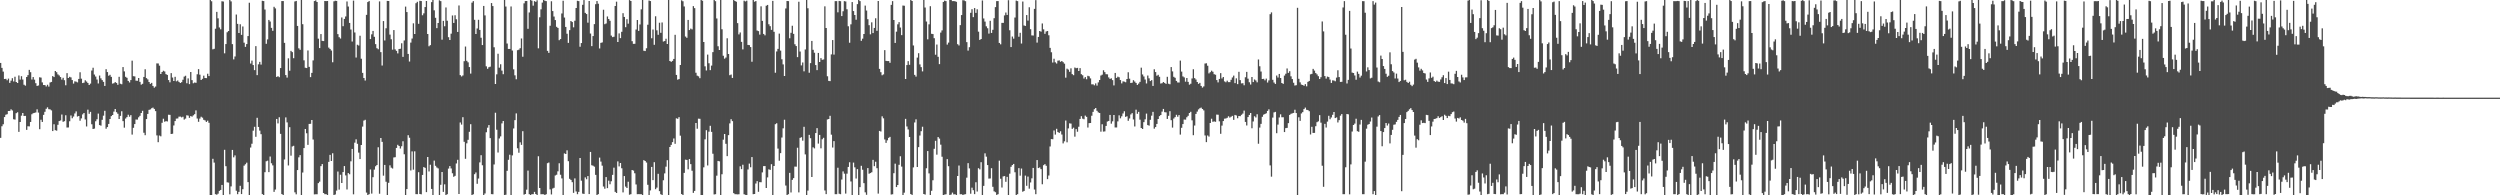 <?xml version="1.0" encoding="UTF-8"?>
<svg xmlns="http://www.w3.org/2000/svg" width="1920" height="150">
  <path d="M0 48.313h1v57.559H0zM1 52.134h1v44.850H1zM2 54.999h1v40.435H2zM3 60.659h1v29.261H3zM4 60.497h1v27.634H4zM5 61.658h1v26.026H5zM6 60.349h1v24.918H6zM7 63.626h1v21.557H7zM8 61.966h1v22.024H8zM9 60.033h1v24.792H9zM10 62.581h1v28.996H10zM11 58.954h1v32.884H11zM12 62.956h1v23.990H12zM13 63.732h1v22.472H13zM14 57.941h1v43.325H14zM15 61.125h1v32.595H15zM16 58.520h1v30.309H16zM17 61.094h1v25.665H17zM18 65.062h1v24.008H18zM19 65.808h1v23.168H19zM20 59.143h1v40.586H20zM21 57.727h1v39.268H21zM22 53.672h1v43.413H22zM23 55.442h1v38.228H23zM24 61.070h1v26.681H24zM25 59.188h1v27.755H25zM26 61.179h1v25.495H26zM27 63.911h1v22.443H27zM28 65.975h1v18.005H28zM29 65.632h1v20.863H29zM30 59.316h1v39.932H30zM31 59.585h1v32.362H31zM32 63.278h1v30.350H32zM33 65.268h1v22.954H33zM34 65.331h1v20.512H34zM35 66.391h1v17.156H35zM36 65.083h1v17.329H36zM37 66.488h1v17.356H37zM38 63.311h1v20.685H38zM39 62.922h1v21.847H39zM40 58.418h1v42.222H40zM41 59.178h1v36.251H41zM42 54.536h1v45.453H42zM43 55.449h1v44.902H43zM44 57.124h1v38.715H44zM45 57.944h1v35.058H45zM46 59.182h1v33.325H46zM47 61.125h1v26.823H47zM48 59.769h1v33.783H48zM49 61.599h1v31.498H49zM50 65.499h1v23.029H50zM51 56.164h1v41.763H51zM52 59.917h1v37.970H52zM53 58.977h1v34.134H53zM54 59.460h1v29.227H54zM55 61.489h1v29.319H55zM56 64.193h1v25.290H56zM57 62.449h1v24.714H57zM58 62.717h1v22.818H58zM59 63.264h1v26.246H59zM60 60.632h1v28.440H60zM61 55.518h1v37.218H61zM62 60.399h1v30.522H62zM63 63.784h1v24.080H63zM64 63.501h1v23.288H64zM65 61.643h1v30.131H65zM66 62.631h1v34.488H66zM67 63.680h1v20.561H67zM68 65.288h1v22.098H68zM69 64.215h1v21.700H69zM70 54.182h1v41.250H70zM71 52.014h1v47.062H71zM72 57.267h1v41.500H72zM73 58.758h1v34.349H73zM74 61.101h1v30.501H74zM75 64.118h1v23.142H75zM76 58.008h1v38.059H76zM77 60.143h1v36.352H77zM78 61.561h1v30.423H78zM79 62.873h1v25.938H79zM80 66.019h1v19.099H80zM81 53.146h1v45.715H81zM82 55.339h1v42.247H82zM83 58.183h1v36.991H83zM84 57.454h1v33.933H84zM85 59.019h1v30.186H85zM86 64.189h1v24.150H86zM87 63.903h1v21.805H87zM88 63.005h1v20.706H88zM89 63.702h1v22.465H89zM90 65.113h1v22.218H90zM91 58.971h1v32.407H91zM92 64.296h1v24.678H92zM93 64.708h1v20.726H93zM94 51.514h1v41.506H94zM95 54.826h1v43.205H95zM96 58.993h1v32.035H96zM97 59.756h1v30.194H97zM98 62.179h1v25.938H98zM99 63.334h1v26.317H99zM100 61.511h1v26.898H100zM101 46.582h1v56.797H101zM102 58.524h1v39.610H102zM103 58.666h1v36.639H103zM104 61.977h1v29.838H104zM105 62.042h1v29.800H105zM106 59.912h1v30.179H106zM107 62.886h1v26.070H107zM108 65.013h1v21.771H108zM109 64.336h1v20.772H109zM110 59.078h1v42.837H110zM111 53.193h1v50.654H111zM112 60.005h1v31.441H112zM113 60.960h1v26.527H113zM114 62.975h1v21.390H114zM115 64.408h1v19.595H115zM116 63.631h1v19.531H116zM117 65.999h1v16.651H117zM118 67.311h1v16.345H118zM119 66.473h1v18.878H119zM120 48.676h1v55.291H120zM121 48.717h1v60.511H121zM122 50.449h1v53.644H122zM123 56.840h1v47.839H123zM124 55.311h1v39.000H124zM125 54.308h1v36.900H125zM126 54.896h1v38.589H126zM127 56.959h1v36.065H127zM128 57.526h1v35.753H128zM129 61.472h1v26.650H129zM130 63.208h1v25.033H130zM131 56.155h1v46.756H131zM132 59.563h1v43.158H132zM133 62.196h1v34.173H133zM134 58.982h1v33.973H134zM135 62.462h1v28.604H135zM136 61.789h1v29.197H136zM137 62.916h1v26.696H137zM138 63.743h1v25.793H138zM139 63.130h1v27.021H139zM140 61.242h1v28.400H140zM141 58.834h1v33.037H141zM142 58.179h1v32.927H142zM143 63.935h1v24.571H143zM144 60.234h1v28.550H144zM145 64.609h1v25.937H145zM146 55.321h1v33.797H146zM147 61.559h1v28.045H147zM148 63.970h1v24.592H148zM149 63.365h1v24.338H149zM150 63.613h1v21.188H150zM151 57.042h1v33.987H151zM152 53.070h1v40.470H152zM153 57.342h1v33.761H153zM154 61.430h1v28.224H154zM155 60.505h1v29.874H155zM156 58.098h1v33.933H156zM157 59.921h1v32.553H157zM158 59.987h1v33.668H158zM159 56.612h1v36.073H159zM160 58.408h1v35.912H160zM161 0.000h1v150.000H161zM162 0.983h1v149.017H162zM163 37.874h1v84.105H163zM164 37.486h1v87.387H164zM165 22.062h1v127.100H165zM166 9.095h1v140.477H166zM167 14.081h1v134.640H167zM168 21.085h1v125.508H168zM169 22.541h1v123.346H169zM170 0.991h1v141.050H170zM171 1.187h1v148.813H171zM172 40.972h1v74.069H172zM173 33.846h1v93.796H173zM174 24.777h1v115.244H174zM175 23.814h1v116.447H175zM176 0.000h1v149.260H176zM177 1.082h1v142.095H177zM178 33.907h1v81.242H178zM179 45.597h1v75.213H179zM180 43.369h1v75.964H180zM181 11.150h1v135.336H181zM182 18.318h1v130.812H182zM183 25.334h1v122.037H183zM184 18.619h1v124.081H184zM185 26.799h1v122.266H185zM186 20.303h1v124.996H186zM187 32.775h1v94.462H187zM188 35.993h1v90.184H188zM189 33.836h1v91.101H189zM190 27.699h1v112.160H190zM191 2.112h1v147.888H191zM192 48.781h1v64.538H192zM193 46.539h1v63.841H193zM194 49.951h1v50.401H194zM195 53.882h1v43.476H195zM196 35.415h1v69.641H196zM197 57.695h1v32.781H197zM198 49.396h1v48.065H198zM199 47.518h1v52.764H199zM200 49.613h1v53.444H200zM201 0.612h1v148.478H201zM202 0.827h1v148.922H202zM203 7.331h1v124.916H203zM204 33.624h1v90.230H204zM205 30.243h1v93.174H205zM206 15.325h1v116.879H206zM207 16.539h1v103.687H207zM208 21.406h1v103.967H208zM209 23.633h1v103.413H209zM210 5.211h1v142.145H210zM211 6.460h1v139.103H211zM212 59.099h1v32.267H212zM213 58.510h1v36.238H213zM214 59.290h1v30.746H214zM215 52.266h1v50.564H215zM216 0.820h1v148.211H216zM217 0.802h1v149.198H217zM218 32.939h1v89.505H218zM219 57.648h1v32.504H219zM220 59.577h1v34.417H220zM221 44.817h1v82.242H221zM222 54.301h1v43.387H222zM223 39.060h1v80.475H223zM224 40.060h1v72.450H224zM225 44.704h1v67.254H225zM226 1.112h1v146.624H226zM227 0.707h1v148.528H227zM228 19.908h1v110.709H228zM229 37.095h1v83.728H229zM230 38.261h1v80.886H230zM231 0.000h1v150.000H231zM232 18.596h1v113.928H232zM233 46.333h1v67.384H233zM234 52.003h1v47.046H234zM235 52.271h1v50.066H235zM236 38.756h1v72.479H236zM237 51.371h1v43.800H237zM238 59.245h1v35.843H238zM239 55.966h1v36.197H239zM240 46.410h1v60.765H240zM241 0.837h1v148.479H241zM242 0.316h1v148.869H242zM243 1.552h1v147.640H243zM244 29.714h1v110.952H244zM245 36.918h1v102.619H245zM246 26.139h1v101.451H246zM247 31.400h1v94.616H247zM248 31.556h1v116.660H248zM249 0.793h1v148.343H249zM250 0.862h1v148.286H250zM251 0.779h1v149.221H251zM252 36.559h1v87.742H252zM253 37.576h1v81.383H253zM254 38.814h1v84.828H254zM255 47.837h1v69.889H255zM256 1.032h1v148.968H256zM257 0.545h1v148.804H257zM258 0.729h1v145.678H258zM259 26.193h1v105.564H259zM260 28.565h1v117.038H260zM261 29.615h1v104.595H261zM262 13.409h1v127.126H262zM263 20.110h1v112.015H263zM264 14.519h1v113.040H264zM265 12.636h1v122.077H265zM266 1.119h1v144.370H266zM267 4.993h1v127.903H267zM268 17.629h1v116.220H268zM269 22.704h1v101.196H269zM270 31.874h1v82.488H270zM271 0.483h1v148.754H271zM272 24.950h1v84.635H272zM273 44.208h1v62.814H273zM274 34.343h1v76.073H274zM275 34.973h1v82.236H275zM276 27.460h1v94.680H276zM277 45.087h1v66.270H277zM278 55.968h1v41.262H278zM279 59.929h1v32.676H279zM280 61.876h1v30.124H280zM281 11.412h1v136.530H281zM282 1.587h1v148.413H282zM283 0.836h1v148.311H283zM284 29.978h1v100.184H284zM285 26.378h1v122.283H285zM286 23.745h1v112.348H286zM287 28.266h1v101.977H287zM288 33.906h1v93.783H288zM289 37.006h1v89.729H289zM290 37.836h1v75.241H290zM291 1.098h1v147.711H291zM292 40.050h1v65.948H292zM293 50.338h1v58.619H293zM294 16.187h1v118.726H294zM295 31.098h1v95.552H295zM296 21.729h1v117.839H296zM297 0.701h1v149.299H297zM298 0.789h1v139.608H298zM299 26.565h1v100.421H299zM300 30.157h1v98.632H300zM301 38.129h1v91.292H301zM302 23.107h1v97.825H302zM303 37.957h1v82.794H303zM304 39.091h1v74.514H304zM305 41.004h1v70.180H305zM306 37.607h1v74.511H306zM307 37.404h1v76.694H307zM308 33.242h1v79.066H308zM309 43.693h1v64.811H309zM310 31.074h1v87.410H310zM311 5.071h1v144.929H311zM312 9.285h1v135.895H312zM313 41.445h1v62.376H313zM314 47.261h1v58.495H314zM315 32.736h1v98.201H315zM316 29.568h1v86.693H316zM317 17.930h1v112.390H317zM318 26.114h1v90.105H318zM319 2.454h1v146.656H319zM320 1.394h1v147.727H320zM321 18.300h1v113.929H321zM322 0.636h1v148.375H322zM323 0.817h1v148.415H323zM324 11.735h1v122.626H324zM325 10.245h1v118.045H325zM326 5.428h1v123.508H326zM327 0.768h1v146.815H327zM328 26.136h1v94.430H328zM329 35.539h1v96.170H329zM330 34.661h1v91.841H330zM331 1.621h1v143.456H331zM332 0.004h1v149.996H332zM333 7.915h1v115.403H333zM334 13.678h1v113.658H334zM335 21.593h1v107.018H335zM336 17.649h1v111.687H336zM337 0.280h1v149.720H337zM338 0.873h1v141.044H338zM339 30.465h1v101.607H339zM340 16.007h1v131.350H340zM341 20.150h1v121.435H341zM342 5.734h1v144.266H342zM343 15.906h1v133.257H343zM344 28.589h1v100.871H344zM345 30.738h1v96.782H345zM346 25.879h1v103.484H346zM347 11.899h1v121.176H347zM348 17.611h1v118.174H348zM349 11.725h1v123.316H349zM350 14.784h1v110.774H350zM351 24.511h1v98.234H351zM352 4.204h1v144.799H352zM353 57.684h1v36.353H353zM354 58.701h1v37.017H354zM355 57.960h1v32.033H355zM356 47.014h1v61.866H356zM357 35.723h1v86.226H357zM358 46.683h1v63.418H358zM359 47.896h1v59.489H359zM360 51.527h1v49.676H360zM361 56.534h1v38.869H361zM362 2.061h1v147.939H362zM363 0.878h1v148.336H363zM364 15.231h1v118.557H364zM365 26.088h1v106.359H365zM366 21.884h1v119.270H366zM367 15.219h1v121.898H367zM368 22.993h1v101.729H368zM369 28.992h1v90.195H369zM370 34.589h1v92.342H370zM371 4.578h1v145.422H371zM372 11.807h1v136.770H372zM373 50.936h1v50.663H373zM374 52.846h1v45.211H374zM375 51.588h1v44.483H375zM376 51.202h1v54.865H376zM377 2.361h1v146.712H377zM378 4.639h1v144.534H378zM379 36.294h1v90.040H379zM380 64.516h1v22.072H380zM381 57.083h1v42.569H381zM382 41.278h1v75.849H382zM383 51.959h1v54.407H383zM384 49.342h1v55.406H384zM385 54.239h1v40.540H385zM386 56.985h1v35.955H386zM387 0.000h1v150.000H387zM388 5.026h1v144.552H388zM389 33.407h1v97.759H389zM390 37.561h1v85.155H390zM391 37.582h1v81.259H391zM392 4.940h1v145.060H392zM393 38.793h1v80.528H393zM394 53.239h1v45.426H394zM395 57.867h1v34.372H395zM396 60.884h1v26.214H396zM397 38.578h1v75.304H397zM398 38.148h1v79.168H398zM399 37.039h1v72.252H399zM400 29.534h1v81.708H400zM401 43.576h1v57.208H401zM402 2.554h1v146.938H402zM403 0.811h1v148.167H403zM404 0.791h1v144.860H404zM405 22.119h1v108.888H405zM406 9.587h1v139.563H406zM407 0.000h1v150.000H407zM408 0.488h1v148.659H408zM409 4.348h1v144.813H409zM410 0.867h1v146.471H410zM411 1.428h1v147.559H411zM412 0.228h1v149.772H412zM413 37.120h1v82.884H413zM414 13.241h1v131.137H414zM415 7.159h1v142.023H415zM416 2.004h1v147.150H416zM417 0.000h1v149.190H417zM418 0.562h1v149.438H418zM419 0.889h1v148.236H419zM420 39.074h1v86.277H420zM421 40.591h1v84.252H421zM422 19.749h1v125.698H422zM423 0.985h1v148.386H423zM424 8.481h1v136.288H424zM425 12.699h1v131.523H425zM426 15.402h1v119.339H426zM427 20.604h1v113.571H427zM428 21.431h1v110.168H428zM429 30.876h1v94.504H429zM430 30.018h1v104.169H430zM431 10.348h1v126.660H431zM432 0.576h1v149.424H432zM433 13.471h1v104.351H433zM434 20.698h1v97.594H434zM435 25.899h1v89.548H435zM436 32.937h1v90.850H436zM437 23.151h1v114.156H437zM438 16.105h1v122.100H438zM439 16.941h1v122.985H439zM440 20.986h1v127.148H440zM441 15.919h1v121.074H441zM442 6.123h1v140.918H442zM443 0.634h1v148.536H443zM444 0.875h1v146.473H444zM445 35.910h1v85.414H445zM446 33.064h1v105.667H446zM447 3.696h1v144.997H447zM448 0.069h1v148.864H448zM449 9.901h1v126.357H449zM450 10.796h1v126.888H450zM451 17.420h1v117.787H451zM452 0.778h1v148.289H452zM453 25.742h1v90.961H453zM454 35.427h1v91.521H454zM455 27.719h1v99.556H455zM456 18.530h1v109.494H456zM457 3.220h1v131.060H457zM458 0.827h1v149.173H458zM459 2.850h1v146.267H459zM460 37.205h1v83.856H460zM461 32.932h1v91.175H461zM462 32.581h1v94.665H462zM463 7.475h1v135.773H463zM464 18.601h1v126.329H464zM465 18.011h1v117.951H465zM466 12.623h1v131.840H466zM467 14.603h1v124.135H467zM468 15.989h1v125.531H468zM469 27.321h1v111.893H469zM470 28.542h1v105.740H470zM471 28.210h1v100.564H471zM472 4.632h1v142.719H472zM473 1.274h1v146.964H473zM474 32.244h1v91.730H474zM475 25.641h1v102.152H475zM476 29.266h1v95.897H476zM477 24.413h1v104.829H477zM478 10.149h1v137.631H478zM479 12.997h1v122.217H479zM480 20.888h1v122.426H480zM481 14.737h1v129.662H481zM482 18.198h1v121.363H482zM483 0.050h1v149.530H483zM484 0.771h1v148.376H484zM485 31.646h1v98.935H485zM486 33.713h1v97.310H486zM487 33.639h1v99.412H487zM488 22.690h1v118.955H488zM489 15.350h1v133.787H489zM490 23.716h1v125.389H490zM491 18.810h1v130.334H491zM492 7.171h1v141.964H492zM493 0.000h1v150.000H493zM494 38.953h1v84.043H494zM495 39.232h1v84.394H495zM496 37.067h1v87.758H496zM497 18.987h1v122.952H497zM498 0.426h1v149.359H498zM499 0.821h1v145.412H499zM500 29.388h1v98.839H500zM501 22.656h1v115.697H501zM502 34.409h1v90.159H502zM503 12.480h1v132.845H503zM504 23.287h1v120.768H504zM505 26.740h1v106.727H505zM506 17.458h1v129.327H506zM507 25.212h1v123.925H507zM508 17.271h1v132.545H508zM509 31.887h1v106.568H509zM510 31.522h1v101.648H510zM511 29.746h1v98.261H511zM512 33.796h1v89.249H512zM513 0.000h1v150.000H513zM514 46.841h1v66.061H514zM515 47.511h1v63.733H515zM516 46.735h1v62.411H516zM517 45.241h1v61.117H517zM518 26.743h1v83.689H518zM519 57.546h1v33.334H519zM520 61.193h1v30.067H520zM521 60.706h1v29.255H521zM522 49.945h1v54.230H522zM523 0.270h1v148.792H523zM524 0.961h1v148.954H524zM525 4.940h1v127.828H525zM526 28.067h1v94.551H526zM527 29.049h1v93.795H527zM528 15.334h1v114.706H528zM529 23.114h1v99.052H529zM530 21.971h1v104.064H530zM531 22.559h1v108.579H531zM532 4.734h1v143.379H532zM533 6.245h1v140.367H533zM534 55.862h1v38.604H534zM535 58.132h1v40.734H535zM536 58.638h1v32.498H536zM537 60.032h1v31.214H537zM538 0.000h1v150.000H538zM539 0.559h1v149.441H539zM540 32.245h1v96.292H540zM541 50.922h1v56.067H541zM542 54.105h1v45.913H542zM543 41.920h1v85.136H543zM544 48.596h1v52.519H544zM545 53.864h1v42.755H545zM546 50.363h1v50.896H546zM547 40.030h1v78.053H547zM548 0.000h1v149.354H548zM549 0.904h1v148.257H549zM550 14.186h1v120.727H550zM551 35.523h1v88.051H551zM552 38.384h1v85.544H552zM553 0.000h1v150.000H553zM554 22.459h1v111.387H554zM555 42.801h1v64.476H555zM556 45.050h1v57.856H556zM557 44.198h1v66.253H557zM558 29.402h1v90.518H558zM559 41.467h1v62.297H559zM560 57.762h1v37.004H560zM561 57.224h1v34.336H561zM562 59.848h1v33.168H562zM563 0.000h1v148.341H563zM564 0.750h1v148.413H564zM565 1.326h1v147.874H565zM566 17.775h1v131.521H566zM567 26.413h1v122.764H567zM568 24.950h1v102.803H568zM569 32.133h1v97.774H569zM570 37.961h1v88.538H570zM571 0.491h1v148.697H571zM572 1.115h1v148.524H572zM573 0.532h1v149.396H573zM574 34.484h1v95.652H574zM575 34.652h1v90.995H575zM576 36.152h1v92.284H576zM577 47.428h1v73.195H577zM578 0.000h1v149.135H578zM579 1.340h1v147.660H579zM580 0.797h1v140.165H580zM581 23.444h1v115.647H581zM582 23.900h1v123.406H582zM583 26.588h1v113.310H583zM584 4.883h1v135.074H584zM585 16.007h1v116.392H585zM586 26.065h1v101.547H586zM587 27.138h1v100.379H587zM588 4.411h1v139.997H588zM589 3.768h1v132.455H589zM590 18.660h1v111.366H590zM591 20.112h1v110.333H591zM592 22.951h1v103.157H592zM593 0.644h1v149.349H593zM594 24.436h1v103.072H594zM595 55.860h1v39.550H595zM596 39.541h1v55.136H596zM597 37.513h1v76.609H597zM598 25.796h1v97.652H598zM599 38.852h1v78.730H599zM600 45.539h1v60.081H600zM601 49.445h1v49.091H601zM602 58.386h1v33.570H602zM603 6.507h1v135.977H603zM604 0.754h1v149.182H604zM605 0.877h1v148.255H605zM606 29.380h1v103.375H606zM607 25.183h1v122.616H607zM608 19.769h1v118.356H608zM609 26.025h1v110.806H609zM610 33.987h1v93.982H610zM611 35.366h1v92.659H611zM612 43.853h1v69.586H612zM613 1.326h1v146.460H613zM614 39.562h1v66.317H614zM615 50.237h1v55.131H615zM616 47.972h1v60.077H616zM617 54.801h1v42.578H617zM618 37.969h1v80.635H618zM619 0.000h1v150.000H619zM620 6.343h1v140.019H620zM621 55.847h1v47.748H621zM622 48.462h1v57.698H622zM623 31.445h1v104.484H623zM624 38.234h1v74.937H624zM625 40.519h1v73.445H625zM626 49.967h1v52.241H626zM627 53.837h1v44.570H627zM628 40.639h1v69.625H628zM629 47.626h1v56.016H629zM630 44.660h1v69.250H630zM631 45.909h1v61.034H631zM632 45.679h1v60.140H632zM633 4.860h1v141.430H633zM634 21.521h1v127.593H634zM635 58.549h1v33.185H635zM636 62.121h1v29.277H636zM637 62.313h1v26.604H637zM638 41.785h1v61.639H638zM639 30.794h1v82.489H639zM640 41.956h1v66.437H640zM641 0.866h1v148.298H641zM642 0.855h1v148.306H642zM643 9.481h1v119.350H643zM644 0.741h1v148.025H644zM645 0.925h1v148.213H645zM646 12.363h1v125.503H646zM647 8.670h1v122.952H647zM648 0.861h1v132.535H648zM649 1.116h1v147.558H649zM650 7.097h1v126.299H650zM651 20.160h1v108.025H651zM652 32.827h1v91.797H652zM653 18.682h1v120.695H653zM654 1.591h1v148.409H654zM655 8.487h1v116.412H655zM656 11.542h1v116.974H656zM657 15.134h1v121.963H657zM658 3.167h1v126.747H658zM659 0.000h1v150.000H659zM660 0.880h1v142.859H660zM661 31.339h1v95.979H661zM662 29.693h1v100.655H662zM663 26.090h1v114.581H663zM664 4.316h1v143.379H664zM665 8.110h1v141.496H665zM666 14.737h1v114.352H666zM667 19.351h1v114.072H667zM668 26.349h1v106.576H668zM669 17.133h1v115.145H669zM670 25.412h1v97.378H670zM671 21.454h1v106.174H671zM672 14.013h1v110.223H672zM673 23.648h1v105.518H673zM674 0.777h1v147.919H674zM675 52.891h1v47.673H675zM676 55.474h1v45.543H676zM677 57.807h1v31.522H677zM678 57.125h1v33.771H678zM679 38.483h1v68.632H679zM680 46.766h1v62.965H680zM681 46.914h1v60.846H681zM682 46.920h1v58.975H682zM683 48.219h1v56.904H683zM684 3.735h1v145.681H684zM685 0.866h1v148.342H685zM686 15.373h1v117.656H686zM687 32.950h1v92.741H687zM688 24.332h1v119.325H688zM689 18.668h1v123.419H689zM690 16.994h1v109.565H690zM691 21.169h1v98.837H691zM692 27.003h1v100.924H692zM693 4.258h1v145.742H693zM694 4.424h1v143.561H694zM695 60.668h1v30.644H695zM696 49.978h1v47.139H696zM697 46.947h1v52.507H697zM698 49.767h1v55.463H698zM699 0.000h1v149.060H699zM700 0.792h1v148.908H700zM701 34.905h1v93.682H701zM702 57.510h1v36.561H702zM703 58.805h1v32.847H703zM704 44.213h1v84.029H704zM705 40.863h1v72.135H705zM706 49.475h1v54.624H706zM707 51.579h1v49.168H707zM708 54.823h1v42.520H708zM709 0.000h1v148.978H709zM710 5.781h1v143.670H710zM711 16.552h1v112.664H711zM712 30.230h1v85.780H712zM713 18.702h1v114.481H713zM714 4.758h1v145.242H714zM715 25.966h1v120.559H715zM716 26.178h1v112.277H716zM717 29.319h1v84.953H717zM718 42.047h1v66.066H718zM719 34.227h1v84.578H719zM720 43.648h1v61.620H720zM721 49.275h1v57.148H721zM722 25.049h1v86.044H722zM723 23.365h1v97.018H723zM724 1.461h1v148.539H724zM725 0.493h1v148.959H725zM726 0.862h1v148.344H726zM727 34.276h1v87.944H727zM728 32.728h1v94.897H728zM729 0.000h1v149.858H729zM730 0.000h1v149.412H730zM731 0.850h1v147.066H731zM732 0.829h1v148.481H732zM733 0.956h1v148.257H733zM734 1.359h1v148.641H734zM735 33.926h1v101.262H735zM736 34.942h1v92.169H736zM737 19.309h1v129.898H737zM738 11.569h1v137.556H738zM739 0.148h1v149.852H739zM740 0.324h1v149.006H740zM741 0.943h1v148.226H741zM742 32.363h1v104.074H742zM743 38.851h1v86.461H743zM744 36.266h1v93.063H744zM745 9.828h1v138.973H745zM746 7.056h1v137.084H746zM747 13.142h1v132.919H747zM748 6.181h1v142.920H748zM749 9.888h1v130.110H749zM750 7.132h1v139.944H750zM751 24.300h1v104.879H751zM752 30.686h1v99.411H752zM753 29.931h1v94.631H753zM754 0.378h1v149.622H754zM755 14.192h1v128.550H755zM756 16.584h1v101.184H756zM757 20.203h1v100.102H757zM758 21.687h1v105.071H758zM759 25.831h1v111.319H759zM760 15.980h1v121.106H760zM761 25.317h1v103.869H761zM762 22.899h1v120.584H762zM763 13.989h1v132.978H763zM764 5.468h1v142.156H764zM765 0.863h1v148.823H765zM766 0.821h1v148.333H766zM767 32.982h1v90.426H767zM768 34.044h1v103.203H768zM769 17.580h1v126.431H769zM770 17.579h1v117.907H770zM771 11.815h1v123.418H771zM772 9.601h1v130.041H772zM773 11.462h1v124.365H773zM774 0.162h1v149.838H774zM775 23.257h1v110.125H775zM776 36.157h1v91.961H776zM777 28.068h1v98.714H777zM778 29.680h1v96.207H778zM779 13.454h1v118.839H779zM780 0.483h1v149.517H780zM781 0.853h1v148.274H781zM782 28.213h1v100.894H782zM783 25.181h1v109.722H783zM784 33.456h1v95.985H784zM785 1.176h1v146.075H785zM786 19.562h1v127.073H786zM787 19.940h1v114.915H787zM788 11.559h1v131.149H788zM789 15.833h1v119.803H789zM790 5.559h1v139.333H790zM791 22.426h1v117.723H791zM792 27.209h1v109.738H792zM793 27.304h1v101.680H793zM794 6.835h1v138.746H794zM795 0.111h1v149.057H795zM796 32.693h1v90.260H796zM797 28.379h1v100.711H797zM798 23.817h1v104.729H798zM799 24.300h1v105.590H799zM800 18.039h1v123.457H800zM801 22.519h1v104.339H801zM802 25.984h1v100.059H802zM803 24.186h1v103.154H803zM804 23.802h1v113.789H804zM805 27.061h1v107.740H805zM806 36.737h1v75.734H806zM807 40.140h1v66.642H807zM808 48.006h1v58.948H808zM809 45.092h1v55.101H809zM810 47.883h1v55.500H810zM811 48.772h1v50.128H811zM812 46.592h1v54.849H812zM813 46.384h1v55.733H813zM814 47.446h1v53.353H814zM815 46.828h1v56.493H815zM816 47.761h1v62.378H816zM817 48.921h1v59.606H817zM818 59.663h1v32.888H818zM819 52.756h1v56.561H819zM820 53.472h1v45.162H820zM821 55.163h1v39.568H821zM822 52.456h1v42.454H822zM823 56.917h1v42.040H823zM824 57.775h1v40.266H824zM825 51.886h1v53.068H825zM826 52.372h1v46.781H826zM827 52.121h1v49.059H827zM828 54.522h1v42.819H828zM829 52.347h1v38.989H829zM830 56.969h1v32.250H830zM831 57.785h1v33.333H831zM832 60.326h1v31.257H832zM833 59.166h1v29.633H833zM834 60.897h1v28.861H834zM835 58.202h1v39.724H835zM836 58.628h1v35.913H836zM837 60.201h1v34.285H837zM838 64.780h1v24.112H838zM839 64.782h1v21.141H839zM840 65.533h1v18.317H840zM841 64.026h1v18.907H841zM842 65.746h1v19.331H842zM843 63.298h1v23.008H843zM844 61.448h1v25.349H844zM845 58.007h1v43.128H845zM846 57.334h1v38.087H846zM847 53.955h1v47.107H847zM848 55.398h1v45.541H848zM849 56.991h1v39.709H849zM850 57.101h1v36.261H850zM851 59.423h1v33.435H851zM852 60.593h1v27.656H852zM853 60.154h1v34.826H853zM854 61.543h1v31.641H854zM855 65.585h1v22.719H855zM856 56.035h1v41.849H856zM857 59.843h1v38.052H857zM858 58.877h1v34.362H858zM859 59.351h1v29.230H859zM860 61.479h1v29.388H860zM861 64.039h1v25.303H861zM862 62.473h1v24.682H862zM863 62.723h1v22.707H863zM864 63.191h1v26.555H864zM865 60.656h1v28.639H865zM866 55.501h1v37.294H866zM867 60.401h1v30.573H867zM868 63.751h1v24.165H868zM869 63.506h1v23.358H869zM870 61.617h1v30.152H870zM871 62.644h1v34.462H871zM872 63.714h1v20.525H872zM873 65.244h1v22.179H873zM874 64.210h1v21.729H874zM875 62.895h1v29.007H875zM876 51.972h1v46.310H876zM877 57.177h1v41.877H877zM878 58.723h1v35.083H878zM879 61.085h1v30.556H879zM880 64.114h1v23.152H880zM881 57.987h1v38.087H881zM882 60.148h1v36.378H882zM883 62.261h1v29.727H883zM884 61.533h1v27.296H884zM885 66.019h1v19.879H885zM886 53.182h1v45.656H886zM887 55.336h1v42.248H887zM888 58.186h1v37.019H888zM889 57.429h1v33.969H889zM890 59.007h1v30.181H890zM891 64.173h1v24.155H891zM892 63.901h1v21.790H892zM893 62.991h1v20.661H893zM894 63.709h1v22.485H894zM895 64.407h1v21.893H895zM896 58.959h1v32.403H896zM897 64.302h1v24.653H897zM898 64.713h1v20.711H898zM899 51.512h1v40.808H899zM900 54.852h1v43.124H900zM901 58.988h1v32.071H901zM902 59.766h1v30.210H902zM903 62.175h1v25.973H903zM904 63.335h1v26.321H904zM905 63.411h1v24.983H905zM906 46.551h1v56.839H906zM907 54.967h1v43.179H907zM908 58.691h1v36.609H908zM909 59.462h1v32.322H909zM910 62.738h1v29.155H910zM911 59.915h1v30.122H911zM912 62.884h1v26.072H912zM913 65.013h1v21.783H913zM914 64.330h1v21.528H914zM915 60.261h1v32.172H915zM916 53.185h1v50.651H916zM917 59.985h1v36.438H917zM918 61.094h1v26.388H918zM919 62.967h1v22.760H919zM920 64.396h1v19.604H920zM921 63.624h1v19.542H921zM922 66.022h1v16.629H922zM923 67.276h1v16.433H923zM924 66.379h1v18.400H924zM925 48.804h1v55.227H925zM926 48.607h1v60.574H926zM927 50.494h1v53.556H927zM928 56.380h1v48.532H928zM929 55.452h1v39.003H929zM930 54.289h1v36.896H930zM931 55.099h1v38.468H931zM932 57.008h1v36.216H932zM933 57.409h1v36.136H933zM934 61.469h1v26.536H934zM935 63.259h1v24.869H935zM936 60.604h1v32.598H936zM937 56.169h1v46.607H937zM938 60.256h1v36.187H938zM939 59.111h1v33.850H939zM940 62.525h1v28.630H940zM941 63.198h1v27.790H941zM942 61.976h1v28.514H942zM943 63.095h1v26.213H943zM944 63.054h1v27.249H944zM945 61.264h1v28.390H945zM946 59.486h1v29.485H946zM947 58.087h1v33.979H947zM948 63.828h1v24.432H948zM949 60.146h1v28.514H949zM950 64.592h1v26.244H950zM951 55.156h1v33.915H951zM952 61.528h1v27.711H952zM953 64.059h1v24.086H953zM954 63.904h1v23.343H954zM955 65.504h1v19.428H955zM956 59.345h1v34.284H956zM957 55.195h1v41.154H957zM958 60.410h1v29.516H958zM959 63.199h1v25.086H959zM960 64.908h1v21.888H960zM961 59.116h1v39.371H961zM962 63.009h1v30.277H962zM963 61.044h1v28.243H963zM964 61.818h1v28.408H964zM965 63.239h1v24.533H965zM966 45.655h1v64.743H966zM967 50.916h1v47.083H967zM968 54.960h1v40.169H968zM969 60.668h1v29.045H969zM970 60.503h1v27.552H970zM971 61.697h1v25.867H971zM972 60.357h1v26.623H972zM973 63.364h1v21.824H973zM974 61.733h1v22.237H974zM975 10.926h1v116.107H975zM976 9.509h1v126.168H976zM977 61.291h1v29.039H977zM978 63.411h1v22.906H978zM979 64.482h1v21.427H979zM980 57.988h1v44.309H980zM981 59.552h1v36.162H981zM982 56.777h1v33.453H982zM983 59.894h1v27.901H983zM984 63.764h1v26.298H984zM985 64.389h1v25.657H985zM986 58.043h1v43.389H986zM987 56.644h1v41.747H987zM988 52.604h1v45.598H988zM989 55.964h1v38.608H989zM990 54.691h1v33.569H990zM991 58.609h1v28.791H991zM992 60.745h1v26.316H992zM993 63.549h1v23.173H993zM994 65.695h1v18.578H994zM995 65.408h1v21.427H995zM996 5.986h1v143.914H996zM997 60.522h1v29.547H997zM998 63.232h1v29.619H998zM999 64.964h1v22.197H999zM1000 65.258h1v20.866H1000zM1001 65.896h1v17.869H1001zM1002 64.639h1v17.988H1002zM1003 66.282h1v18.029H1003zM1004 62.893h1v21.651H1004zM1005 62.137h1v23.243H1005zM1006 57.067h1v46.192H1006zM1007 56.743h1v40.654H1007zM1008 52.893h1v49.202H1008zM1009 54.211h1v47.847H1009zM1010 56.124h1v40.812H1010zM1011 57.149h1v36.684H1011zM1012 58.515h1v34.681H1012zM1013 60.655h1v27.747H1013zM1014 59.303h1v34.885H1014zM1015 16.488h1v110.782H1015zM1016 24.139h1v119.309H1016zM1017 58.424h1v36.730H1017zM1018 60.346h1v37.590H1018zM1019 58.829h1v34.553H1019zM1020 59.206h1v29.723H1020zM1021 61.113h1v30.476H1021zM1022 63.691h1v26.515H1022zM1023 61.707h1v26.438H1023zM1024 61.826h1v24.186H1024zM1025 62.427h1v28.239H1025zM1026 59.622h1v30.545H1026zM1027 53.973h1v40.074H1027zM1028 59.180h1v33.074H1028zM1029 62.910h1v25.941H1029zM1030 62.819h1v24.806H1030zM1031 5.748h1v143.386H1031zM1032 0.857h1v148.302H1032zM1033 26.651h1v101.801H1033zM1034 64.103h1v23.440H1034zM1035 61.316h1v26.497H1035zM1036 8.336h1v140.928H1036zM1037 37.296h1v88.939H1037zM1038 55.739h1v45.257H1038zM1039 56.089h1v39.916H1039zM1040 57.945h1v36.981H1040zM1041 61.216h1v29.990H1041zM1042 54.983h1v45.776H1042zM1043 56.728h1v44.499H1043zM1044 59.525h1v36.138H1044zM1045 58.136h1v33.934H1045zM1046 0.877h1v148.286H1046zM1047 0.899h1v148.224H1047zM1048 9.756h1v114.406H1048zM1049 54.908h1v43.927H1049zM1050 51.725h1v44.067H1050zM1051 53.804h1v41.415H1051zM1052 60.235h1v33.099H1052zM1053 59.708h1v30.583H1053zM1054 0.867h1v148.266H1054zM1055 3.511h1v143.225H1055zM1056 1.975h1v148.025H1056zM1057 51.841h1v45.449H1057zM1058 62.602h1v26.838H1058zM1059 63.155h1v25.212H1059zM1060 42.727h1v57.936H1060zM1061 45.292h1v67.029H1061zM1062 50.719h1v50.708H1062zM1063 52.917h1v45.461H1063zM1064 56.629h1v37.821H1064zM1065 58.995h1v37.437H1065zM1066 58.148h1v36.726H1066zM1067 40.215h1v69.933H1067zM1068 49.376h1v54.268H1068zM1069 54.574h1v45.130H1069zM1070 55.631h1v40.164H1070zM1071 60.247h1v35.298H1071zM1072 56.532h1v37.069H1072zM1073 60.327h1v31.715H1073zM1074 63.043h1v26.763H1074zM1075 62.161h1v26.100H1075zM1076 5.389h1v141.442H1076zM1077 39.828h1v79.088H1077zM1078 61.620h1v32.891H1078zM1079 61.215h1v30.186H1079zM1080 62.875h1v23.254H1080zM1081 63.740h1v21.386H1081zM1082 62.747h1v21.158H1082zM1083 65.151h1v17.912H1083zM1084 66.145h1v18.402H1084zM1085 64.991h1v21.014H1085zM1086 45.758h1v58.372H1086zM1087 45.158h1v68.263H1087zM1088 48.121h1v58.764H1088zM1089 51.765h1v55.953H1089zM1090 54.263h1v41.552H1090zM1091 52.849h1v39.580H1091zM1092 54.061h1v40.474H1092zM1093 56.084h1v38.215H1093zM1094 56.435h1v38.127H1094zM1095 61.069h1v27.138H1095zM1096 62.870h1v25.576H1096zM1097 60.193h1v32.629H1097zM1098 55.632h1v48.103H1098zM1099 59.751h1v37.391H1099zM1100 58.868h1v34.562H1100zM1101 62.274h1v29.133H1101zM1102 62.918h1v28.294H1102zM1103 61.915h1v28.799H1103zM1104 62.721h1v26.588H1104zM1105 62.857h1v27.729H1105zM1106 61.013h1v28.958H1106zM1107 59.329h1v29.936H1107zM1108 57.755h1v34.427H1108zM1109 63.810h1v24.287H1109zM1110 59.949h1v29.031H1110zM1111 64.573h1v26.112H1111zM1112 55.061h1v33.888H1112zM1113 61.405h1v27.861H1113zM1114 64.041h1v23.548H1114zM1115 64.129h1v22.053H1115zM1116 64.682h1v20.978H1116zM1117 56.673h1v34.345H1117zM1118 54.436h1v38.941H1118zM1119 59.133h1v31.451H1119zM1120 62.578h1v28.431H1120zM1121 63.333h1v26.771H1121zM1122 57.375h1v34.805H1122zM1123 59.431h1v33.234H1123zM1124 61.509h1v32.670H1124zM1125 59.420h1v31.888H1125zM1126 59.368h1v35.236H1126zM1127 0.462h1v149.086H1127zM1128 0.000h1v149.337H1128zM1129 17.609h1v124.880H1129zM1130 7.354h1v127.230H1130zM1131 10.885h1v134.463H1131zM1132 24.538h1v120.347H1132zM1133 30.077h1v101.950H1133zM1134 28.946h1v101.862H1134zM1135 25.455h1v114.877H1135zM1136 13.933h1v133.174H1136zM1137 0.209h1v149.536H1137zM1138 21.682h1v111.556H1138zM1139 23.628h1v112.651H1139zM1140 32.407h1v108.503H1140zM1141 25.483h1v109.102H1141zM1142 0.000h1v149.120H1142zM1143 0.699h1v148.165H1143zM1144 32.419h1v93.328H1144zM1145 21.600h1v121.178H1145zM1146 21.002h1v119.365H1146zM1147 19.397h1v129.561H1147zM1148 7.647h1v141.444H1148zM1149 27.173h1v110.677H1149zM1150 27.335h1v112.658H1150zM1151 21.704h1v112.213H1151zM1152 22.402h1v126.827H1152zM1153 30.476h1v118.624H1153zM1154 21.244h1v127.898H1154zM1155 26.303h1v121.655H1155zM1156 27.206h1v115.969H1156zM1157 2.193h1v147.149H1157zM1158 51.573h1v47.012H1158zM1159 52.292h1v46.557H1159zM1160 52.305h1v42.971H1160zM1161 45.279h1v64.757H1161zM1162 44.249h1v62.178H1162zM1163 45.975h1v57.139H1163zM1164 51.386h1v52.121H1164zM1165 49.158h1v46.475H1165zM1166 55.349h1v37.534H1166zM1167 2.212h1v146.919H1167zM1168 0.861h1v148.162H1168zM1169 5.885h1v127.559H1169zM1170 23.188h1v104.413H1170zM1171 23.787h1v100.595H1171zM1172 21.629h1v114.231H1172zM1173 6.836h1v120.628H1173zM1174 27.083h1v98.756H1174zM1175 29.798h1v96.950H1175zM1176 10.932h1v131.853H1176zM1177 6.157h1v143.843H1177zM1178 52.021h1v47.027H1178zM1179 51.874h1v52.942H1179zM1180 52.862h1v47.652H1180zM1181 47.500h1v52.235H1181zM1182 0.000h1v150.000H1182zM1183 1.062h1v148.291H1183zM1184 33.301h1v95.835H1184zM1185 56.428h1v38.132H1185zM1186 55.334h1v45.156H1186zM1187 51.820h1v53.280H1187zM1188 33.846h1v83.979H1188zM1189 32.604h1v83.043H1189zM1190 45.691h1v62.589H1190zM1191 53.826h1v42.581H1191zM1192 1.728h1v147.363H1192zM1193 1.241h1v147.055H1193zM1194 11.412h1v117.889H1194zM1195 28.985h1v101.253H1195zM1196 33.655h1v106.214H1196zM1197 0.858h1v149.009H1197zM1198 16.246h1v119.048H1198zM1199 42.418h1v65.605H1199zM1200 53.354h1v40.956H1200zM1201 52.245h1v41.372H1201zM1202 41.552h1v64.762H1202zM1203 42.563h1v60.493H1203zM1204 39.826h1v63.892H1204zM1205 47.840h1v57.268H1205zM1206 46.163h1v60.389H1206zM1207 9.888h1v137.244H1207zM1208 4.059h1v142.162H1208zM1209 5.040h1v137.644H1209zM1210 22.452h1v126.708H1210zM1211 27.886h1v121.294H1211zM1212 24.587h1v124.627H1212zM1213 17.930h1v130.787H1213zM1214 35.920h1v107.838H1214zM1215 0.836h1v148.315H1215zM1216 3.863h1v142.674H1216zM1217 1.979h1v147.971H1217zM1218 33.344h1v97.783H1218zM1219 28.484h1v99.251H1219zM1220 25.437h1v102.813H1220zM1221 34.083h1v94.498H1221zM1222 0.000h1v149.262H1222zM1223 0.794h1v149.206H1223zM1224 2.731h1v143.593H1224zM1225 34.804h1v95.093H1225zM1226 35.294h1v93.067H1226zM1227 26.748h1v112.593H1227zM1228 8.381h1v140.735H1228zM1229 3.597h1v134.804H1229zM1230 3.761h1v125.521H1230zM1231 7.404h1v115.294H1231zM1232 19.538h1v104.360H1232zM1233 24.082h1v108.004H1233zM1234 30.464h1v90.382H1234zM1235 15.240h1v109.296H1235zM1236 10.864h1v116.437H1236zM1237 0.920h1v148.745H1237zM1238 20.999h1v128.153H1238zM1239 48.795h1v58.365H1239zM1240 49.375h1v50.886H1240zM1241 52.628h1v41.203H1241zM1242 56.776h1v36.802H1242zM1243 40.966h1v65.057H1243zM1244 42.807h1v64.905H1244zM1245 34.524h1v77.543H1245zM1246 38.908h1v74.283H1246zM1247 28.520h1v103.885H1247zM1248 0.947h1v148.097H1248zM1249 0.814h1v146.434H1249zM1250 30.420h1v89.882H1250zM1251 28.275h1v102.979H1251zM1252 25.026h1v119.821H1252zM1253 20.219h1v124.233H1253zM1254 29.870h1v107.904H1254zM1255 32.800h1v110.885H1255zM1256 40.987h1v74.138H1256zM1257 1.331h1v145.775H1257zM1258 46.393h1v65.557H1258zM1259 56.888h1v36.746H1259zM1260 15.210h1v133.927H1260zM1261 18.475h1v120.078H1261zM1262 21.544h1v115.522H1262zM1263 1.139h1v148.111H1263zM1264 0.859h1v147.534H1264zM1265 31.595h1v95.544H1265zM1266 35.913h1v97.285H1266zM1267 33.753h1v90.581H1267zM1268 25.237h1v110.273H1268zM1269 23.559h1v99.002H1269zM1270 18.116h1v104.018H1270zM1271 30.850h1v94.629H1271zM1272 37.549h1v77.882H1272zM1273 41.517h1v67.678H1273zM1274 33.701h1v86.200H1274zM1275 44.767h1v65.528H1275zM1276 36.534h1v86.947H1276zM1277 4.370h1v139.202H1277zM1278 0.000h1v150.000H1278zM1279 27.785h1v108.017H1279zM1280 24.401h1v106.498H1280zM1281 40.057h1v67.371H1281zM1282 44.431h1v65.466H1282zM1283 47.045h1v60.278H1283zM1284 43.916h1v69.657H1284zM1285 0.850h1v148.315H1285zM1286 0.898h1v148.237H1286zM1287 0.875h1v138.864H1287zM1288 0.731h1v149.269H1288zM1289 0.880h1v148.182H1289zM1290 31.803h1v101.006H1290zM1291 32.132h1v97.932H1291zM1292 30.280h1v97.800H1292zM1293 0.653h1v139.761H1293zM1294 0.805h1v137.275H1294zM1295 5.777h1v143.346H1295zM1296 0.838h1v148.922H1296zM1297 13.722h1v127.681H1297zM1298 0.000h1v150.000H1298zM1299 36.114h1v83.770H1299zM1300 33.809h1v90.408H1300zM1301 32.224h1v95.666H1301zM1302 0.889h1v132.530H1302zM1303 0.073h1v149.927H1303zM1304 0.592h1v148.684H1304zM1305 23.431h1v113.035H1305zM1306 20.221h1v126.454H1306zM1307 33.463h1v91.933H1307zM1308 13.877h1v131.581H1308zM1309 2.248h1v146.926H1309zM1310 15.819h1v119.543H1310zM1311 12.075h1v123.675H1311zM1312 10.295h1v128.832H1312zM1313 0.000h1v150.000H1313zM1314 13.957h1v118.962H1314zM1315 23.098h1v107.857H1315zM1316 28.442h1v95.935H1316zM1317 34.111h1v83.577H1317zM1318 3.710h1v146.201H1318zM1319 41.761h1v63.244H1319zM1320 44.061h1v70.470H1320zM1321 40.061h1v65.618H1321zM1322 44.575h1v65.471H1322zM1323 38.088h1v77.010H1323zM1324 51.693h1v40.156H1324zM1325 58.136h1v37.427H1325zM1326 55.768h1v38.128H1326zM1327 46.030h1v64.590H1327zM1328 0.000h1v143.518H1328zM1329 0.795h1v148.528H1329zM1330 16.792h1v132.343H1330zM1331 30.125h1v92.231H1331zM1332 30.981h1v95.640H1332zM1333 22.106h1v117.308H1333zM1334 17.777h1v105.540H1334zM1335 21.531h1v100.636H1335zM1336 15.085h1v119.078H1336zM1337 1.005h1v137.432H1337zM1338 4.805h1v145.195H1338zM1339 54.712h1v45.551H1339zM1340 56.827h1v37.150H1340zM1341 57.674h1v37.236H1341zM1342 56.302h1v36.248H1342zM1343 0.845h1v148.440H1343zM1344 0.796h1v149.204H1344zM1345 25.352h1v101.125H1345zM1346 52.837h1v46.340H1346zM1347 57.153h1v38.212H1347zM1348 48.388h1v70.511H1348zM1349 48.675h1v50.982H1349zM1350 52.610h1v44.039H1350zM1351 48.781h1v58.515H1351zM1352 53.154h1v48.297H1352zM1353 1.679h1v146.624H1353zM1354 1.117h1v148.883H1354zM1355 0.828h1v146.360H1355zM1356 47.730h1v54.374H1356zM1357 57.236h1v35.714H1357zM1358 3.048h1v146.952H1358zM1359 36.331h1v102.385H1359zM1360 38.035h1v85.137H1360zM1361 38.611h1v84.053H1361zM1362 31.887h1v78.682H1362zM1363 30.231h1v99.348H1363zM1364 42.427h1v66.045H1364zM1365 52.610h1v44.496H1365zM1366 54.906h1v42.115H1366zM1367 53.857h1v38.650H1367zM1368 0.568h1v149.432H1368zM1369 0.257h1v149.666H1369zM1370 0.855h1v148.291H1370zM1371 15.923h1v126.600H1371zM1372 17.952h1v122.616H1372zM1373 17.727h1v129.215H1373zM1374 21.725h1v115.770H1374zM1375 26.676h1v102.415H1375zM1376 0.806h1v148.306H1376zM1377 0.950h1v148.415H1377zM1378 0.783h1v149.217H1378zM1379 16.343h1v129.609H1379zM1380 22.040h1v113.861H1380zM1381 17.148h1v131.969H1381zM1382 27.426h1v109.059H1382zM1383 0.620h1v148.387H1383zM1384 0.100h1v149.900H1384zM1385 0.881h1v148.371H1385zM1386 19.011h1v122.769H1386zM1387 16.829h1v132.357H1387zM1388 11.231h1v137.885H1388zM1389 0.232h1v149.239H1389zM1390 21.324h1v112.219H1390zM1391 26.601h1v107.426H1391zM1392 19.382h1v114.374H1392zM1393 5.977h1v141.638H1393zM1394 3.256h1v146.220H1394zM1395 7.259h1v130.239H1395zM1396 10.878h1v132.831H1396zM1397 16.731h1v119.534H1397zM1398 0.399h1v148.377H1398zM1399 25.540h1v122.895H1399zM1400 33.339h1v85.989H1400zM1401 21.332h1v102.741H1401zM1402 14.517h1v115.582H1402zM1403 19.495h1v120.214H1403zM1404 9.804h1v139.450H1404zM1405 9.233h1v127.598H1405zM1406 20.812h1v107.093H1406zM1407 20.036h1v122.908H1407zM1408 0.351h1v148.498H1408zM1409 0.278h1v147.661H1409zM1410 0.855h1v148.212H1410zM1411 19.265h1v120.398H1411zM1412 20.355h1v117.187H1412zM1413 15.871h1v133.042H1413zM1414 14.559h1v121.705H1414zM1415 25.323h1v111.942H1415zM1416 25.038h1v117.907H1416zM1417 22.519h1v114.342H1417zM1418 0.000h1v149.620H1418zM1419 25.436h1v115.844H1419zM1420 24.878h1v106.252H1420zM1421 21.685h1v111.587H1421zM1422 17.779h1v112.004H1422zM1423 15.503h1v118.082H1423zM1424 0.000h1v150.000H1424zM1425 10.127h1v138.952H1425zM1426 25.260h1v98.145H1426zM1427 18.275h1v130.993H1427zM1428 21.358h1v111.819H1428zM1429 0.886h1v147.830H1429zM1430 17.939h1v129.910H1430zM1431 22.632h1v121.890H1431zM1432 18.361h1v124.893H1432zM1433 23.741h1v107.439H1433zM1434 9.070h1v135.198H1434zM1435 24.006h1v125.070H1435zM1436 24.660h1v114.643H1436zM1437 24.360h1v114.138H1437zM1438 22.616h1v112.005H1438zM1439 1.142h1v148.234H1439zM1440 33.585h1v88.054H1440zM1441 30.664h1v93.229H1441zM1442 29.176h1v98.589H1442zM1443 23.221h1v105.953H1443zM1444 12.482h1v136.744H1444zM1445 19.879h1v121.556H1445zM1446 18.079h1v127.359H1446zM1447 20.556h1v117.076H1447zM1448 14.578h1v125.848H1448zM1449 17.290h1v130.856H1449zM1450 25.549h1v102.087H1450zM1451 17.160h1v124.738H1451zM1452 9.250h1v131.168H1452zM1453 8.808h1v140.372H1453zM1454 15.491h1v134.097H1454zM1455 22.092h1v126.990H1455zM1456 29.194h1v101.367H1456zM1457 24.597h1v108.680H1457zM1458 27.747h1v99.773H1458zM1459 0.000h1v149.110H1459zM1460 29.350h1v106.552H1460zM1461 26.595h1v109.027H1461zM1462 24.287h1v121.283H1462zM1463 21.502h1v117.472H1463zM1464 17.378h1v129.655H1464zM1465 26.612h1v100.287H1465zM1466 32.370h1v92.160H1466zM1467 20.837h1v110.674H1467zM1468 31.097h1v102.711H1468zM1469 15.909h1v134.091H1469zM1470 10.811h1v138.419H1470zM1471 22.204h1v124.501H1471zM1472 29.416h1v107.013H1472zM1473 33.164h1v95.968H1473zM1474 25.200h1v106.904H1474zM1475 30.850h1v95.780H1475zM1476 25.274h1v120.349H1476zM1477 26.108h1v117.413H1477zM1478 20.162h1v128.988H1478zM1479 4.902h1v144.964H1479zM1480 42.910h1v62.654H1480zM1481 52.513h1v48.354H1481zM1482 53.169h1v41.016H1482zM1483 56.375h1v39.639H1483zM1484 40.266h1v75.471H1484zM1485 37.561h1v73.496H1485zM1486 45.868h1v63.525H1486zM1487 41.921h1v62.286H1487zM1488 49.904h1v54.762H1488zM1489 0.689h1v149.311H1489zM1490 0.848h1v148.386H1490zM1491 8.328h1v118.206H1491zM1492 27.722h1v96.860H1492zM1493 26.062h1v102.151H1493zM1494 11.559h1v122.007H1494zM1495 15.758h1v109.996H1495zM1496 22.667h1v107.133H1496zM1497 22.014h1v104.011H1497zM1498 28.972h1v96.326H1498zM1499 8.749h1v139.893H1499zM1500 56.442h1v35.630H1500zM1501 51.038h1v51.693H1501zM1502 51.702h1v46.583H1502zM1503 46.534h1v53.363H1503zM1504 1.067h1v148.933H1504zM1505 0.593h1v148.827H1505zM1506 35.919h1v94.943H1506zM1507 60.808h1v28.195H1507zM1508 58.243h1v35.629H1508zM1509 35.701h1v96.181H1509zM1510 36.879h1v77.563H1510zM1511 33.944h1v78.447H1511zM1512 37.649h1v76.393H1512zM1513 45.438h1v65.833H1513zM1514 0.000h1v150.000H1514zM1515 2.297h1v147.029H1515zM1516 6.176h1v127.795H1516zM1517 34.128h1v93.143H1517zM1518 31.978h1v104.555H1518zM1519 0.000h1v149.539H1519zM1520 18.103h1v117.022H1520zM1521 45.380h1v65.664H1521zM1522 52.801h1v45.806H1522zM1523 53.694h1v40.205H1523zM1524 37.582h1v72.582H1524zM1525 48.374h1v48.950H1525zM1526 47.459h1v58.490H1526zM1527 40.984h1v67.737H1527zM1528 44.698h1v70.069H1528zM1529 3.278h1v144.884H1529zM1530 0.581h1v148.817H1530zM1531 3.437h1v142.345H1531zM1532 31.956h1v100.777H1532zM1533 35.572h1v104.744H1533zM1534 19.498h1v130.502H1534zM1535 23.319h1v126.488H1535zM1536 33.537h1v108.177H1536zM1537 0.864h1v148.287H1537zM1538 0.880h1v148.238H1538zM1539 0.213h1v149.787H1539zM1540 35.491h1v91.570H1540zM1541 38.302h1v85.718H1541zM1542 30.866h1v95.143H1542zM1543 27.989h1v102.444H1543zM1544 0.000h1v150.000H1544zM1545 0.436h1v149.400H1545zM1546 0.898h1v148.298H1546zM1547 33.898h1v99.006H1547zM1548 35.331h1v92.063H1548zM1549 31.806h1v106.975H1549zM1550 8.961h1v128.035H1550zM1551 0.767h1v133.719H1551zM1552 1.379h1v134.967H1552zM1553 1.531h1v129.421H1553zM1554 6.871h1v130.020H1554zM1555 13.111h1v120.621H1555zM1556 30.517h1v91.514H1556zM1557 31.141h1v89.385H1557zM1558 27.535h1v93.769H1558zM1559 0.510h1v148.810H1559zM1560 12.933h1v135.898H1560zM1561 39.947h1v72.754H1561zM1562 36.239h1v76.277H1562zM1563 45.687h1v61.586H1563zM1564 40.764h1v64.765H1564zM1565 46.995h1v48.415H1565zM1566 57.117h1v35.060H1566zM1567 43.392h1v65.230H1567zM1568 44.838h1v64.026H1568zM1569 24.049h1v113.256H1569zM1570 0.405h1v149.594H1570zM1571 1.267h1v147.910H1571zM1572 26.385h1v101.884H1572zM1573 30.153h1v107.234H1573zM1574 23.223h1v105.101H1574zM1575 22.446h1v109.594H1575zM1576 28.004h1v104.175H1576zM1577 27.417h1v104.540H1577zM1578 35.810h1v79.069H1578zM1579 1.060h1v147.135H1579zM1580 35.513h1v87.791H1580zM1581 56.542h1v36.633H1581zM1582 59.185h1v39.430H1582zM1583 56.701h1v38.095H1583zM1584 48.086h1v58.779H1584zM1585 0.535h1v149.148H1585zM1586 0.708h1v144.724H1586zM1587 47.601h1v58.629H1587zM1588 57.300h1v41.018H1588zM1589 44.907h1v72.120H1589zM1590 47.591h1v58.411H1590zM1591 45.978h1v56.280H1591zM1592 34.775h1v87.031H1592zM1593 39.164h1v74.368H1593zM1594 44.766h1v65.780H1594zM1595 40.715h1v73.840H1595zM1596 50.755h1v49.546H1596zM1597 60.820h1v33.534H1597zM1598 61.653h1v31.970H1598zM1599 21.228h1v98.004H1599zM1600 1.138h1v146.482H1600zM1601 35.247h1v76.230H1601zM1602 32.690h1v82.009H1602zM1603 31.129h1v85.590H1603zM1604 43.040h1v60.626H1604zM1605 42.782h1v60.703H1605zM1606 60.671h1v32.085H1606zM1607 12.150h1v136.895H1607zM1608 0.925h1v148.234H1608zM1609 0.861h1v139.640H1609zM1610 0.990h1v148.090H1610zM1611 0.764h1v148.332H1611zM1612 12.318h1v122.314H1612zM1613 17.900h1v101.981H1613zM1614 30.644h1v100.071H1614zM1615 23.371h1v107.195H1615zM1616 22.809h1v103.050H1616zM1617 4.797h1v144.366H1617zM1618 5.635h1v143.990H1618zM1619 12.507h1v124.929H1619zM1620 0.125h1v149.875H1620zM1621 22.158h1v102.660H1621zM1622 26.543h1v99.136H1622zM1623 32.595h1v101.983H1623zM1624 20.893h1v112.971H1624zM1625 0.001h1v149.999H1625zM1626 0.629h1v148.524H1626zM1627 18.176h1v123.388H1627zM1628 16.169h1v132.236H1628zM1629 26.589h1v109.393H1629zM1630 16.131h1v133.127H1630zM1631 3.463h1v144.381H1631zM1632 25.025h1v114.040H1632zM1633 14.576h1v132.229H1633zM1634 14.564h1v134.567H1634zM1635 0.000h1v150.000H1635zM1636 11.701h1v137.267H1636zM1637 15.091h1v119.259H1637zM1638 18.442h1v111.852H1638zM1639 29.626h1v90.159H1639zM1640 7.208h1v142.028H1640zM1641 55.816h1v39.189H1641zM1642 43.529h1v74.473H1642zM1643 38.365h1v73.435H1643zM1644 44.714h1v71.810H1644zM1645 29.835h1v98.142H1645zM1646 48.028h1v64.059H1646zM1647 53.209h1v46.661H1647zM1648 57.968h1v40.148H1648zM1649 59.514h1v37.486H1649zM1650 0.633h1v149.367H1650zM1651 0.910h1v148.915H1651zM1652 17.356h1v129.957H1652zM1653 25.865h1v107.164H1653zM1654 24.995h1v107.949H1654zM1655 21.773h1v114.540H1655zM1656 23.737h1v104.084H1656zM1657 31.864h1v93.160H1657zM1658 22.488h1v105.674H1658zM1659 20.145h1v104.786H1659zM1660 2.367h1v147.633H1660zM1661 44.505h1v61.405H1661zM1662 49.503h1v55.145H1662zM1663 51.489h1v46.189H1663zM1664 55.401h1v38.726H1664zM1665 0.748h1v148.994H1665zM1666 0.556h1v149.412H1666zM1667 20.710h1v107.768H1667zM1668 45.638h1v52.052H1668zM1669 53.030h1v50.558H1669zM1670 41.977h1v72.978H1670zM1671 45.994h1v58.966H1671zM1672 54.759h1v44.135H1672zM1673 55.689h1v41.671H1673zM1674 53.559h1v37.183H1674zM1675 1.566h1v141.083H1675zM1676 1.281h1v147.900H1676zM1677 3.520h1v145.631H1677zM1678 37.257h1v87.539H1678zM1679 36.879h1v76.104H1679zM1680 2.671h1v147.329H1680zM1681 32.822h1v106.040H1681zM1682 57.961h1v38.621H1682zM1683 38.880h1v91.641H1683zM1684 30.498h1v83.923H1684zM1685 17.592h1v106.871H1685zM1686 39.054h1v82.726H1686zM1687 37.762h1v65.526H1687zM1688 48.059h1v47.615H1688zM1689 54.547h1v41.829H1689zM1690 0.585h1v148.456H1690zM1691 0.828h1v148.491H1691zM1692 0.794h1v148.398H1692zM1693 14.993h1v122.289H1693zM1694 8.277h1v141.435H1694zM1695 5.033h1v142.848H1695zM1696 14.625h1v135.375H1696zM1697 22.613h1v109.396H1697zM1698 1.026h1v147.183H1698zM1699 1.022h1v144.821H1699zM1700 0.000h1v149.286H1700zM1701 14.994h1v132.712H1701zM1702 13.805h1v135.225H1702zM1703 3.953h1v142.117H1703zM1704 19.476h1v129.924H1704zM1705 1.487h1v145.901H1705zM1706 0.471h1v149.529H1706zM1707 1.915h1v147.197H1707zM1708 19.675h1v125.922H1708zM1709 11.553h1v137.523H1709zM1710 10.594h1v138.542H1710zM1711 0.007h1v149.060H1711zM1712 9.567h1v126.420H1712zM1713 19.587h1v111.041H1713zM1714 23.482h1v106.025H1714zM1715 16.220h1v116.870H1715zM1716 16.672h1v121.483H1716zM1717 4.172h1v138.328H1717zM1718 11.276h1v134.473H1718zM1719 8.991h1v129.837H1719zM1720 0.640h1v149.360H1720zM1721 10.109h1v139.891H1721zM1722 31.181h1v85.697H1722zM1723 31.543h1v84.848H1723zM1724 31.298h1v95.165H1724zM1725 20.407h1v125.201H1725zM1726 12.126h1v137.477H1726zM1727 5.049h1v135.767H1727zM1728 23.027h1v108.192H1728zM1729 15.739h1v133.377H1729zM1730 26.719h1v122.520H1730zM1731 0.572h1v148.630H1731zM1732 0.928h1v143.207H1732zM1733 31.771h1v100.334H1733zM1734 14.347h1v128.624H1734zM1735 14.372h1v134.750H1735zM1736 1.816h1v147.054H1736zM1737 10.576h1v128.465H1737zM1738 18.035h1v118.477H1738zM1739 30.554h1v104.493H1739zM1740 0.000h1v149.163H1740zM1741 23.738h1v119.020H1741zM1742 26.467h1v104.332H1742zM1743 21.044h1v112.489H1743zM1744 12.171h1v123.112H1744zM1745 14.989h1v117.500H1745zM1746 0.684h1v148.914H1746zM1747 13.329h1v135.678H1747zM1748 42.072h1v74.184H1748zM1749 35.136h1v89.818H1749zM1750 21.077h1v116.789H1750zM1751 0.285h1v147.910H1751zM1752 20.322h1v119.265H1752zM1753 21.700h1v114.449H1753zM1754 22.734h1v111.967H1754zM1755 27.045h1v110.945H1755zM1756 7.519h1v132.367H1756zM1757 23.182h1v109.533H1757zM1758 17.541h1v126.711H1758zM1759 22.592h1v113.844H1759zM1760 25.944h1v110.401H1760zM1761 0.671h1v149.329H1761zM1762 34.039h1v91.408H1762zM1763 27.772h1v95.670H1763zM1764 34.249h1v85.112H1764zM1765 34.257h1v94.522H1765zM1766 20.476h1v127.918H1766zM1767 22.394h1v116.434H1767zM1768 19.811h1v108.265H1768zM1769 22.779h1v104.855H1769zM1770 25.293h1v102.424H1770zM1771 0.000h1v150.000H1771zM1772 2.954h1v147.046H1772zM1773 29.118h1v114.832H1773zM1774 16.699h1v109.383H1774zM1775 6.617h1v126.035H1775zM1776 10.440h1v120.172H1776zM1777 3.687h1v134.212H1777zM1778 1.710h1v136.557H1778zM1779 13.260h1v120.558H1779zM1780 28.591h1v97.917H1780zM1781 30.226h1v100.331H1781zM1782 30.665h1v92.779H1782zM1783 21.780h1v115.768H1783zM1784 35.563h1v74.395H1784zM1785 64.658h1v22.749H1785zM1786 66.000h1v18.047H1786zM1787 67.624h1v16.477H1787zM1788 67.488h1v14.489H1788zM1789 67.377h1v14.816H1789zM1790 69.029h1v13.132H1790zM1791 69.402h1v11.091H1791zM1792 69.868h1v10.811H1792zM1793 70.274h1v9.272H1793zM1794 70.394h1v8.220H1794zM1795 71.478h1v7.074H1795zM1796 72.160h1v5.643H1796zM1797 72.879h1v4.162H1797zM1798 73.064h1v4.266H1798zM1799 72.742h1v4.337H1799zM1800 72.952h1v3.649H1800zM1801 73.574h1v3.397H1801zM1802 73.806h1v2.388H1802zM1803 73.891h1v2.486H1803zM1804 73.612h1v2.873H1804zM1805 73.595h1v2.556H1805zM1806 73.973h1v2.158H1806zM1807 74.270h1v1.720H1807zM1808 74.114h1v1.709H1808zM1809 73.877h1v2.140H1809zM1810 74.085h1v1.759H1810zM1811 74.077h1v1.667H1811zM1812 74.384h1v1.244H1812zM1813 74.434h1v1.108H1813zM1814 74.332h1v1.249H1814zM1815 74.454h1v1.221H1815zM1816 74.467h1v1.000H1816zM1817 74.562h1v1.000H1817zM1818 74.607h1v1.000H1818zM1819 74.570h1v1.000H1819zM1820 74.626h1v1.000H1820zM1821 74.724h1v1.000H1821zM1822 74.711h1v1.000H1822zM1823 74.759h1v1.000H1823zM1824 74.695h1v1.000H1824zM1825 74.693h1v1.000H1825zM1826 74.795h1v1.000H1826zM1827 74.784h1v1.000H1827zM1828 74.819h1v1.000H1828zM1829 74.791h1v1.000H1829zM1830 74.738h1v1.000H1830zM1831 74.828h1v1.000H1831zM1832 74.818h1v1.000H1832zM1833 74.868h1v1.000H1833zM1834 74.811h1v1.000H1834zM1835 74.852h1v1.000H1835zM1836 74.856h1v1.000H1836zM1837 74.904h1v1.000H1837zM1838 74.911h1v1.000H1838zM1839 74.860h1v1.000H1839zM1840 74.925h1v1.000H1840zM1841 74.911h1v1.000H1841zM1842 74.921h1v1.000H1842zM1843 74.932h1v1.000H1843zM1844 74.941h1v1.000H1844zM1845 74.940h1v1.000H1845zM1846 74.939h1v1.000H1846zM1847 74.944h1v1.000H1847zM1848 74.952h1v1.000H1848zM1849 74.951h1v1.000H1849zM1850 74.950h1v1.000H1850zM1851 74.958h1v1.000H1851zM1852 74.959h1v1.000H1852zM1853 74.957h1v1.000H1853zM1854 74.964h1v1.000H1854zM1855 74.963h1v1.000H1855zM1856 74.968h1v1.000H1856zM1857 74.973h1v1.000H1857zM1858 74.973h1v1.000H1858zM1859 74.975h1v1.000H1859zM1860 74.971h1v1.000H1860zM1861 74.971h1v1.000H1861zM1862 74.980h1v1.000H1862zM1863 74.981h1v1.000H1863zM1864 74.982h1v1.000H1864zM1865 74.979h1v1.000H1865zM1866 74.978h1v1.000H1866zM1867 74.980h1v1.000H1867zM1868 74.979h1v1.000H1868zM1869 74.986h1v1.000H1869zM1870 74.984h1v1.000H1870zM1871 74.980h1v1.000H1871zM1872 74.983h1v1.000H1872zM1873 74.989h1v1.000H1873zM1874 74.989h1v1.000H1874zM1875 74.989h1v1.000H1875zM1876 74.983h1v1.000H1876zM1877 74.989h1v1.000H1877zM1878 74.986h1v1.000H1878zM1879 74.988h1v1.000H1879zM1880 74.991h1v1.000H1880zM1881 74.991h1v1.000H1881zM1882 74.989h1v1.000H1882zM1883 74.992h1v1.000H1883zM1884 74.990h1v1.000H1884zM1885 74.985h1v1.000H1885zM1886 74.991h1v1.000H1886zM1887 74.990h1v1.000H1887zM1888 74.989h1v1.000H1888zM1889 74.989h1v1.000H1889zM1890 74.991h1v1.000H1890zM1891 74.990h1v1.000H1891zM1892 74.989h1v1.000H1892zM1893 74.987h1v1.000H1893zM1894 74.987h1v1.000H1894zM1895 74.990h1v1.000H1895zM1896 74.988h1v1.000H1896zM1897 74.992h1v1.000H1897zM1898 74.993h1v1.000H1898zM1899 74.991h1v1.000H1899zM1900 74.991h1v1.000H1900zM1901 74.992h1v1.000H1901zM1902 74.992h1v1.000H1902zM1903 74.996h1v1.000H1903zM1904 75.000h1v1.000H1904zM1905 74.999h1v1.000H1905zM1906 75.000h1v1.000H1906zM1907 74.999h1v1.000H1907zM1908 74.999h1v1.000H1908zM1909 75.000h1v1.000H1909zM1910 74.999h1v1.000H1910zM1911 75.000h1v1.000H1911zM1912 75.000h1v1.000H1912zM1913 75.000h1v1.000H1913zM1914 75.000h1v1.000H1914zM1915 75.000h1v1.000H1915zM1916 75.000h1v1.000H1916zM1917 75.000h1v1.000H1917zM1918 75.000h1v1.000H1918zM1919 75.000h1v1.000H1919z" fill="#4a4a4a"></path>
</svg>
